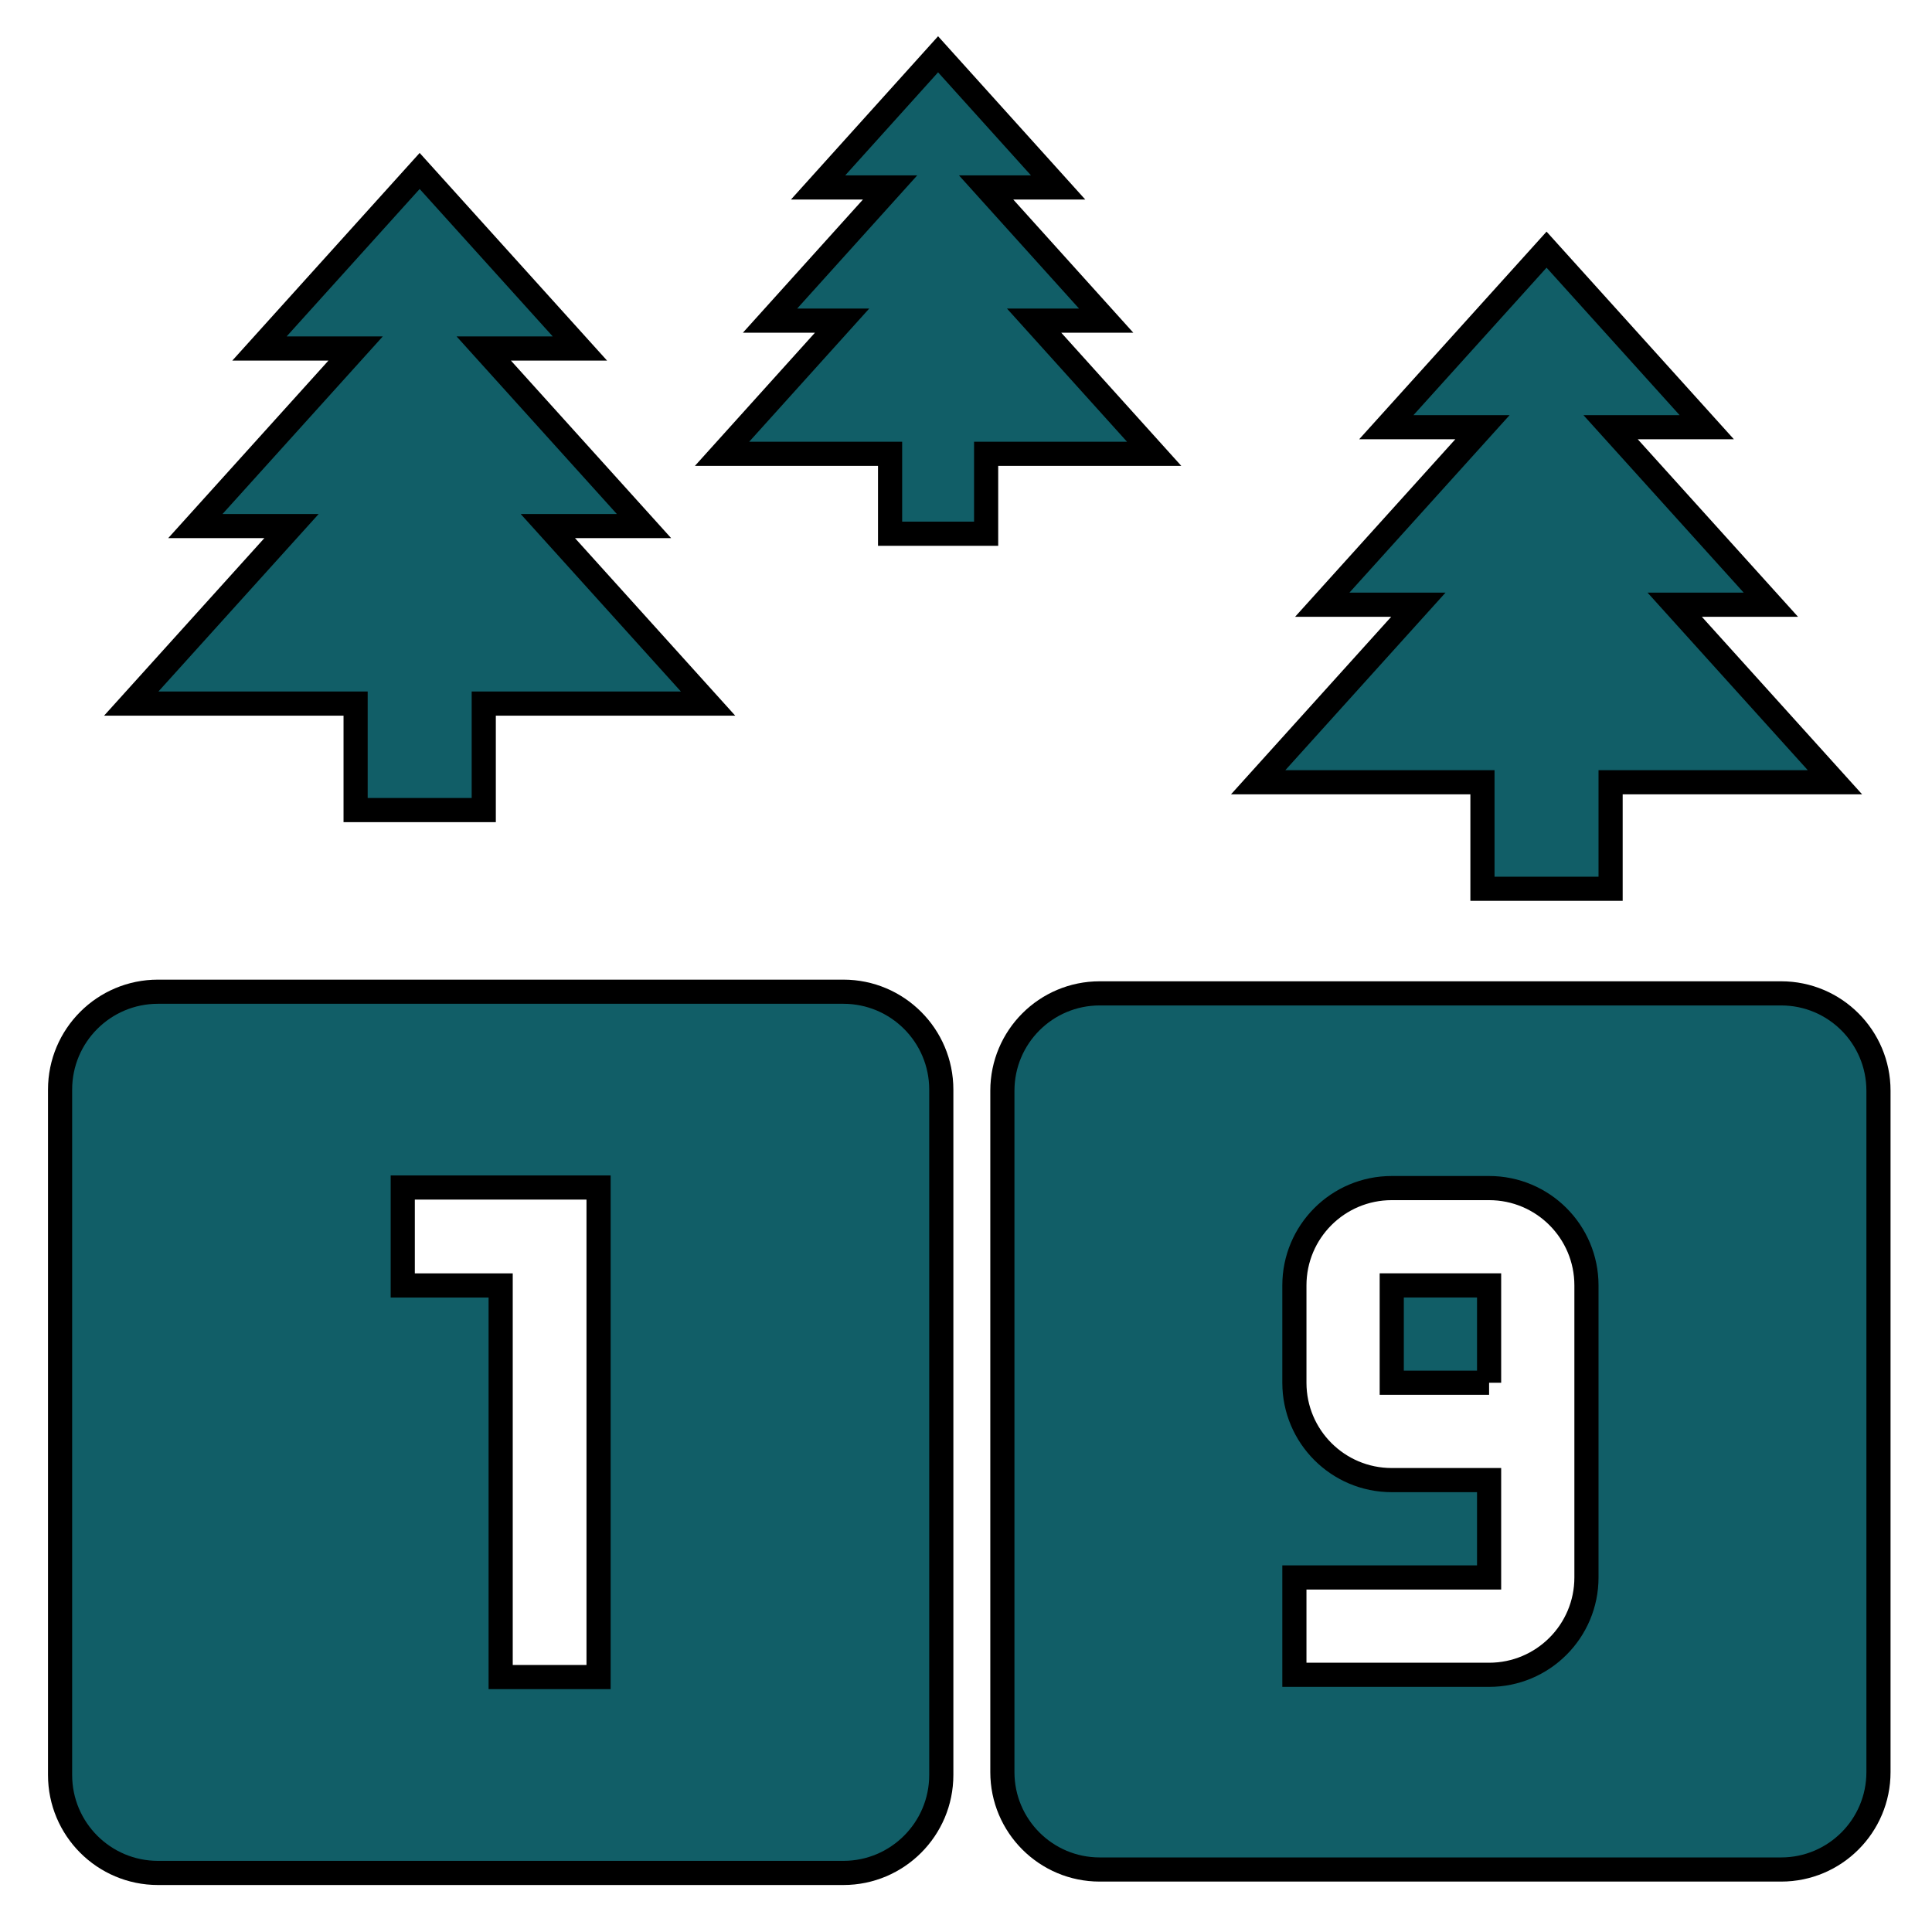 <?xml version="1.0" encoding="UTF-8"?>
<svg xmlns="http://www.w3.org/2000/svg" xmlns:xlink="http://www.w3.org/1999/xlink" width="150pt" height="150pt" viewBox="0 0 150 150" version="1.1">
<g id="surface1">
<path style="fill-rule:nonzero;fill:rgb(6.667%,36.863%,40.392%);fill-opacity:1;stroke-width:5;stroke-linecap:butt;stroke-linejoin:miter;stroke:rgb(0%,0%,0%);stroke-opacity:1;stroke-miterlimit:4;" d="M 306.927 184.01 L 306.927 161.958 L 260.49 161.958 L 293.656 125.198 L 273.76 125.198 L 306.927 88.448 L 287.021 88.448 L 320.198 51.688 L 353.365 88.448 L 333.458 88.448 L 366.635 125.198 L 346.729 125.198 L 379.906 161.958 L 333.458 161.958 L 333.458 184.01 Z M 306.927 184.01 " transform="matrix(0.375,0,0,0.375,0,0)"/>
<path style="fill-rule:nonzero;fill:rgb(6.667%,36.863%,40.392%);fill-opacity:1;stroke-width:5;stroke-linecap:butt;stroke-linejoin:miter;stroke:rgb(0%,0%,0%);stroke-opacity:1;stroke-miterlimit:4;" d="M 174.615 205.323 L 32.708 205.323 C 21.51 205.323 12.438 214.396 12.438 225.594 L 12.438 367.49 C 12.438 378.688 21.51 387.771 32.708 387.771 L 174.615 387.771 C 185.802 387.771 194.885 378.688 194.885 367.49 L 194.885 225.594 C 194.885 214.396 185.802 205.323 174.615 205.323 Z M 123.927 347.219 L 103.656 347.219 L 103.656 266.135 L 83.385 266.135 L 83.385 245.865 L 123.927 245.865 Z M 123.927 347.219 " transform="matrix(0.375,0,0,0.375,0,0)"/>
<path style="fill-rule:nonzero;fill:rgb(6.667%,36.863%,40.392%);fill-opacity:1;stroke-width:5;stroke-linecap:butt;stroke-linejoin:miter;stroke:rgb(0%,0%,0%);stroke-opacity:1;stroke-miterlimit:4;" d="M 73.625 167.719 L 73.625 145.667 L 27.177 145.667 L 60.354 108.917 L 40.448 108.917 L 73.625 72.156 L 53.719 72.156 L 86.885 35.396 L 120.062 72.156 L 100.156 72.156 L 133.333 108.917 L 113.427 108.917 L 146.594 145.667 L 100.156 145.667 L 100.156 167.719 Z M 73.625 167.719 " transform="matrix(0.375,0,0,0.375,0,0)"/>
<path style="fill-rule:nonzero;fill:rgb(6.667%,36.863%,40.392%);fill-opacity:1;stroke-width:5;stroke-linecap:butt;stroke-linejoin:miter;stroke:rgb(0%,0%,0%);stroke-opacity:1;stroke-miterlimit:4;" d="M 184.281 110.5 L 184.281 93.958 L 149.49 93.958 L 174.344 66.385 L 159.427 66.385 L 184.281 38.812 L 169.375 38.812 L 194.219 11.24 L 219.073 38.812 L 204.167 38.812 L 229.021 66.385 L 214.104 66.385 L 238.958 93.958 L 204.167 93.958 L 204.167 110.5 Z M 184.281 110.5 " transform="matrix(0.375,0,0,0.375,0,0)"/>
<path style="fill-rule:nonzero;fill:rgb(6.667%,36.863%,40.392%);fill-opacity:1;stroke-width:5;stroke-linecap:butt;stroke-linejoin:miter;stroke:rgb(0%,0%,0%);stroke-opacity:1;stroke-miterlimit:4;" d="M 368.771 205.667 C 379.896 205.667 388.917 214.688 388.917 225.823 L 388.917 366.906 C 388.917 378.031 379.896 387.062 368.771 387.062 L 227.677 387.062 C 216.552 387.062 207.531 378.031 207.531 366.906 L 207.531 225.823 C 207.531 214.688 216.552 205.667 227.677 205.667 L 368.771 205.667 M 308.302 286.281 L 288.146 286.281 L 288.146 266.125 L 308.302 266.125 L 308.302 286.281 M 308.302 245.979 L 288.146 245.979 C 277.01 245.979 267.99 255 267.99 266.125 L 267.99 286.281 C 267.99 297.417 277.01 306.438 288.146 306.438 L 308.302 306.438 L 308.302 326.594 L 267.99 326.594 L 267.99 346.75 L 308.302 346.75 C 319.438 346.75 328.458 337.729 328.458 326.594 L 328.458 266.125 C 328.458 255 319.438 245.979 308.302 245.979 Z M 308.302 245.979 " transform="matrix(0.375,0,0,0.375,0,0)"/>
</g>
</svg>
